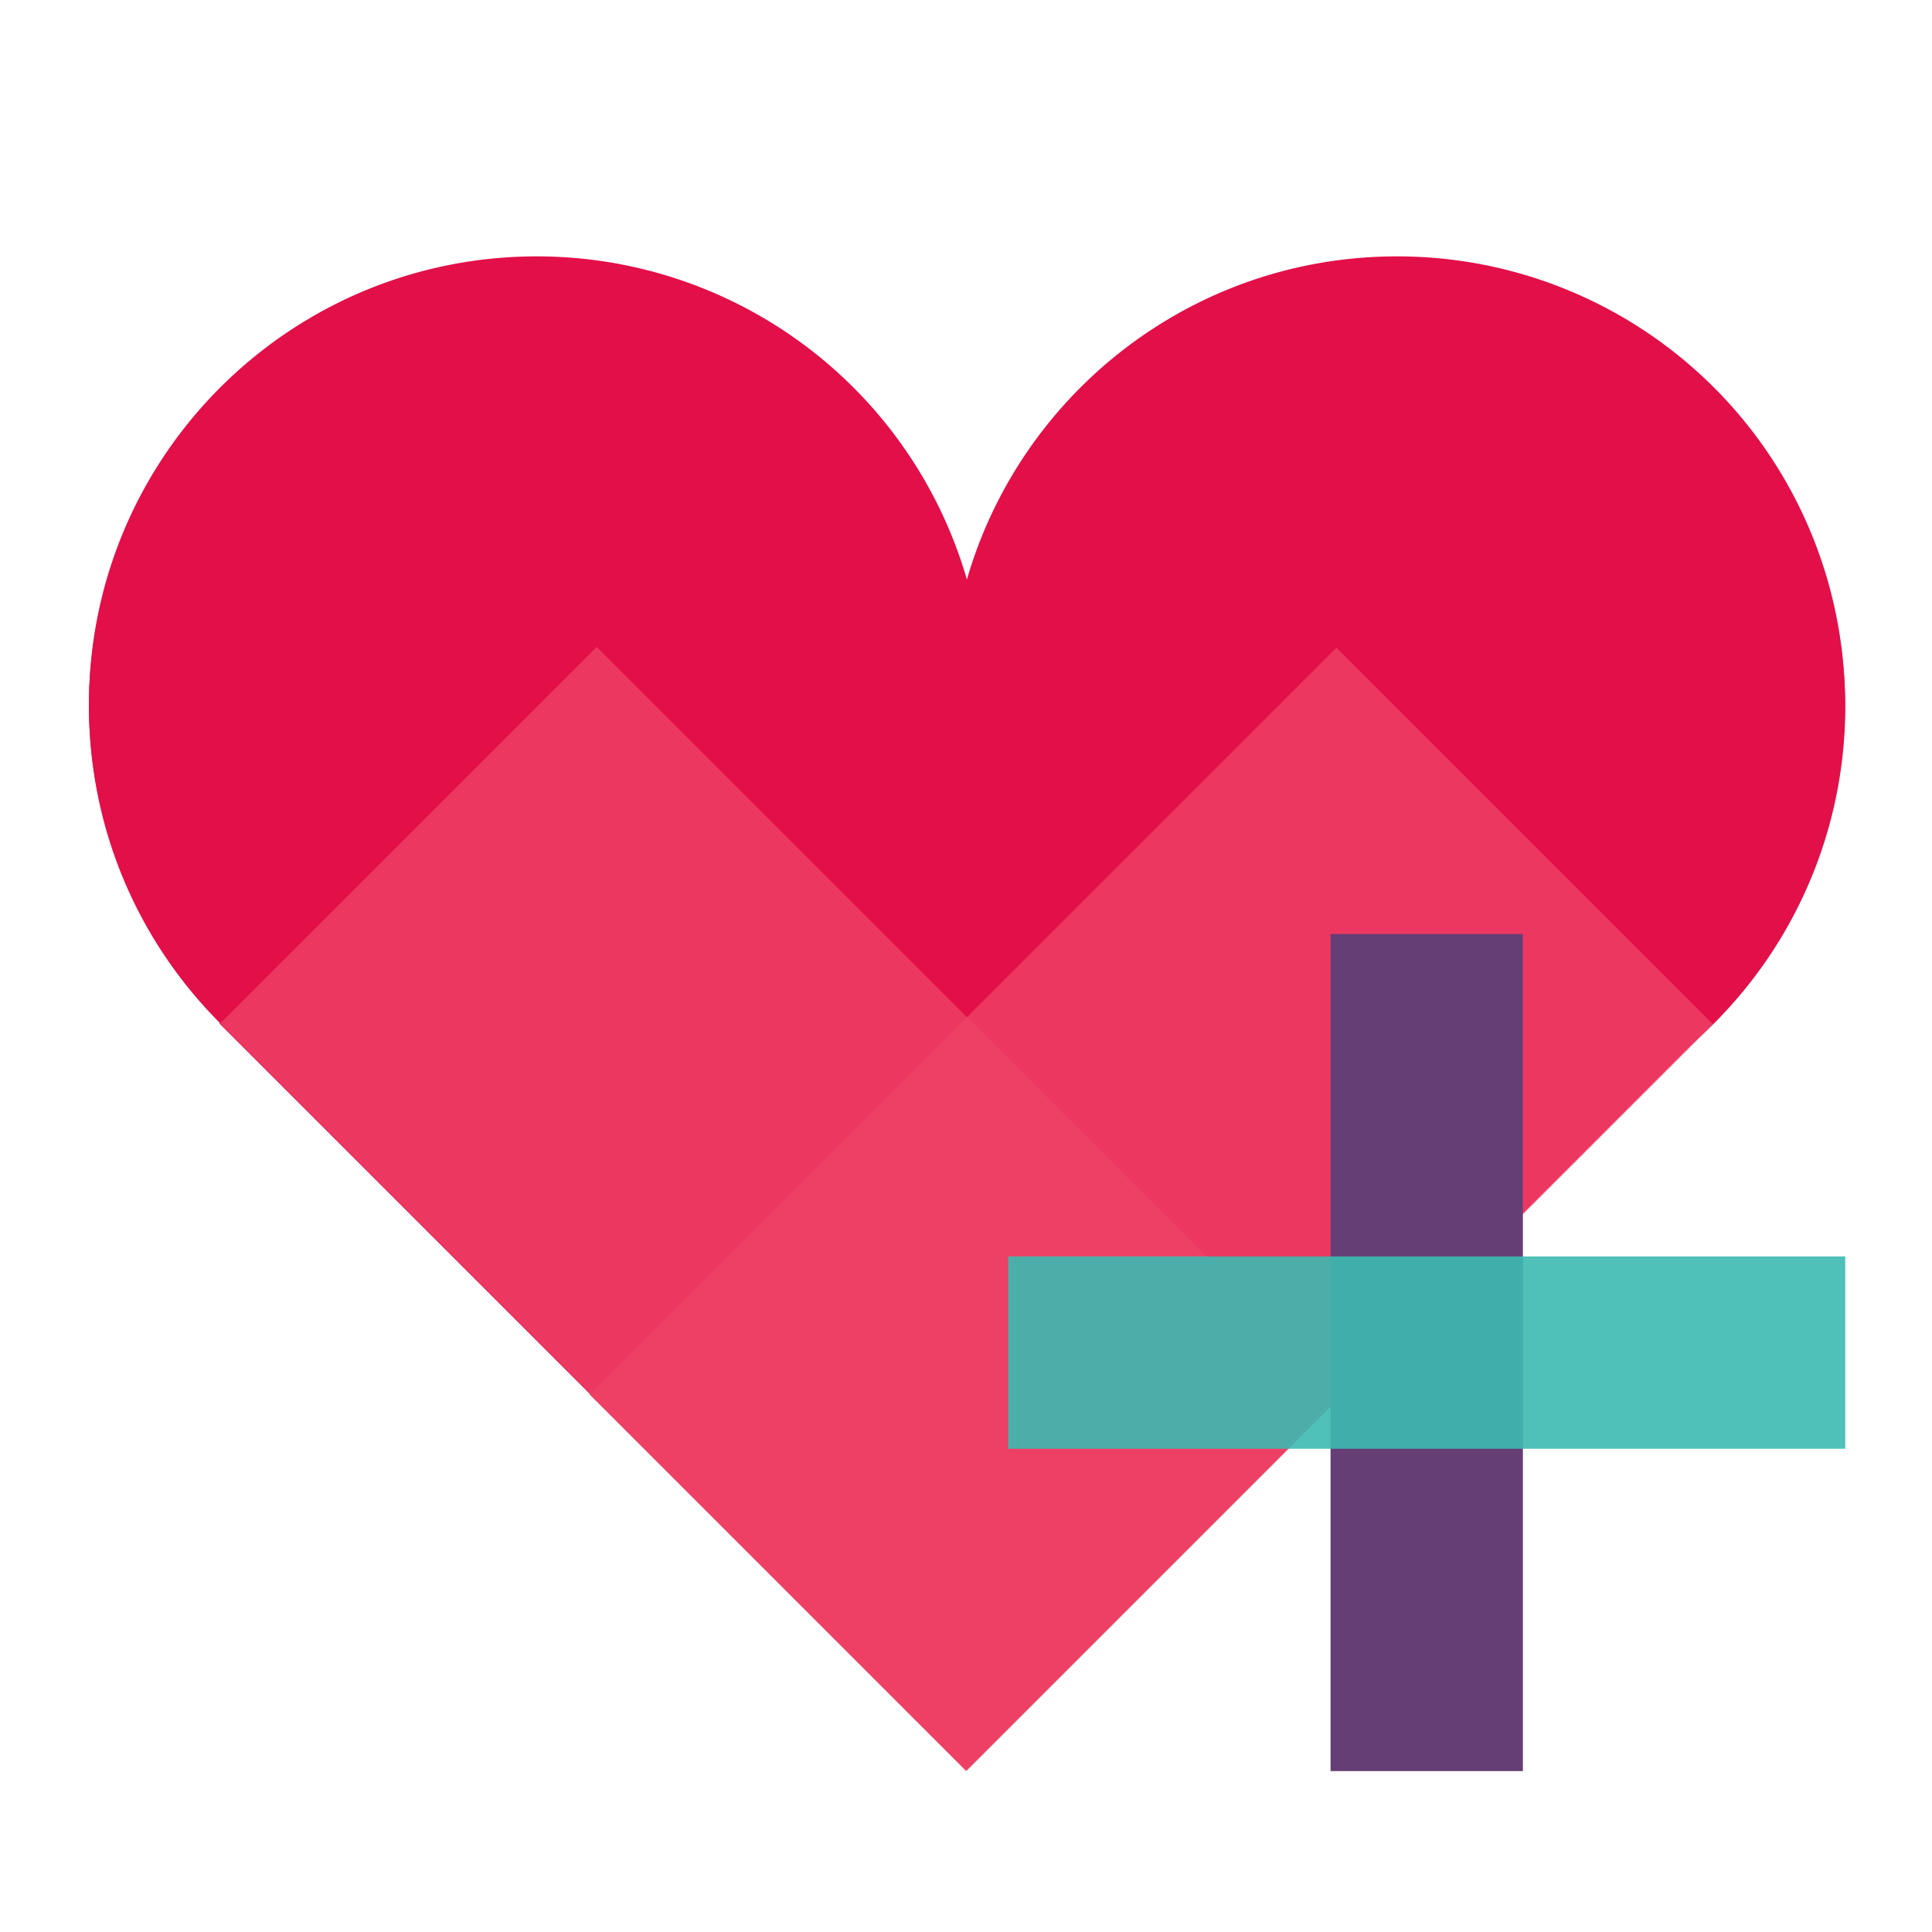 <svg id="Layer_1" data-name="Layer 1" xmlns="http://www.w3.org/2000/svg" viewBox="0 0 1000 1000"><defs><style>.cls-1{fill:#e30f49;}.cls-2{fill:#ee4266;opacity:0.8;}.cls-2,.cls-4{isolation:isolate;}.cls-3{fill:#653e75;}.cls-4{fill:#3cbbb1;opacity:0.9;}</style></defs><path class="cls-1" d="M509.6,364.5A231.7,231.7,0,0,0,277.9,132.7C153.4,132.7,51.8,230.8,46.3,354c-.2,3.4-.2,6.9-.3,10.4a235.55,235.55,0,0,0,6.5,54.8l346,.1H503A229.7,229.7,0,0,0,509.6,364.5Z"/><path class="cls-1" d="M955,364.5A231.7,231.7,0,0,0,723.3,132.7c-124.6-.1-226.2,98.1-231.7,221.3-.2,3.4-.2,6.9-.3,10.4a235.55,235.55,0,0,0,6.5,54.8l346,.1H948.3A224.73,224.73,0,0,0,955,364.5Z"/><path class="cls-1" d="M503,310.9H398.5l-346,.1A235.55,235.55,0,0,0,46,365.8c.1,3.5.1,7,.3,10.4C51.8,499.4,153.4,597.6,278,597.5A231.7,231.7,0,0,0,509.7,365.7,234.94,234.94,0,0,0,503,310.9Z"/><path class="cls-1" d="M948.4,310.9H843.9l-346,.1a235.55,235.55,0,0,0-6.5,54.8c.1,3.5.1,7,.3,10.4,5.5,123.2,107.1,221.4,231.7,221.3A231.7,231.7,0,0,0,955.1,365.7,234.94,234.94,0,0,0,948.4,310.9Z"/><polygon class="cls-1" points="113.4 529.6 500 377.6 886.6 529.6 500 916.2 113.4 529.6"/><rect class="cls-2" x="322.53" y="488.2" width="546.69" height="275.6" transform="translate(-268.12 604.7) rotate(-45)"/><rect class="cls-2" x="266.87" y="352.23" width="275.6" height="546.69" transform="translate(-323.83 469.37) rotate(-45)"/><rect class="cls-3" x="688.69" y="483.46" width="99.56" height="433.26"/><rect class="cls-4" x="521.84" y="650.32" width="433.26" height="99.56"/></svg>